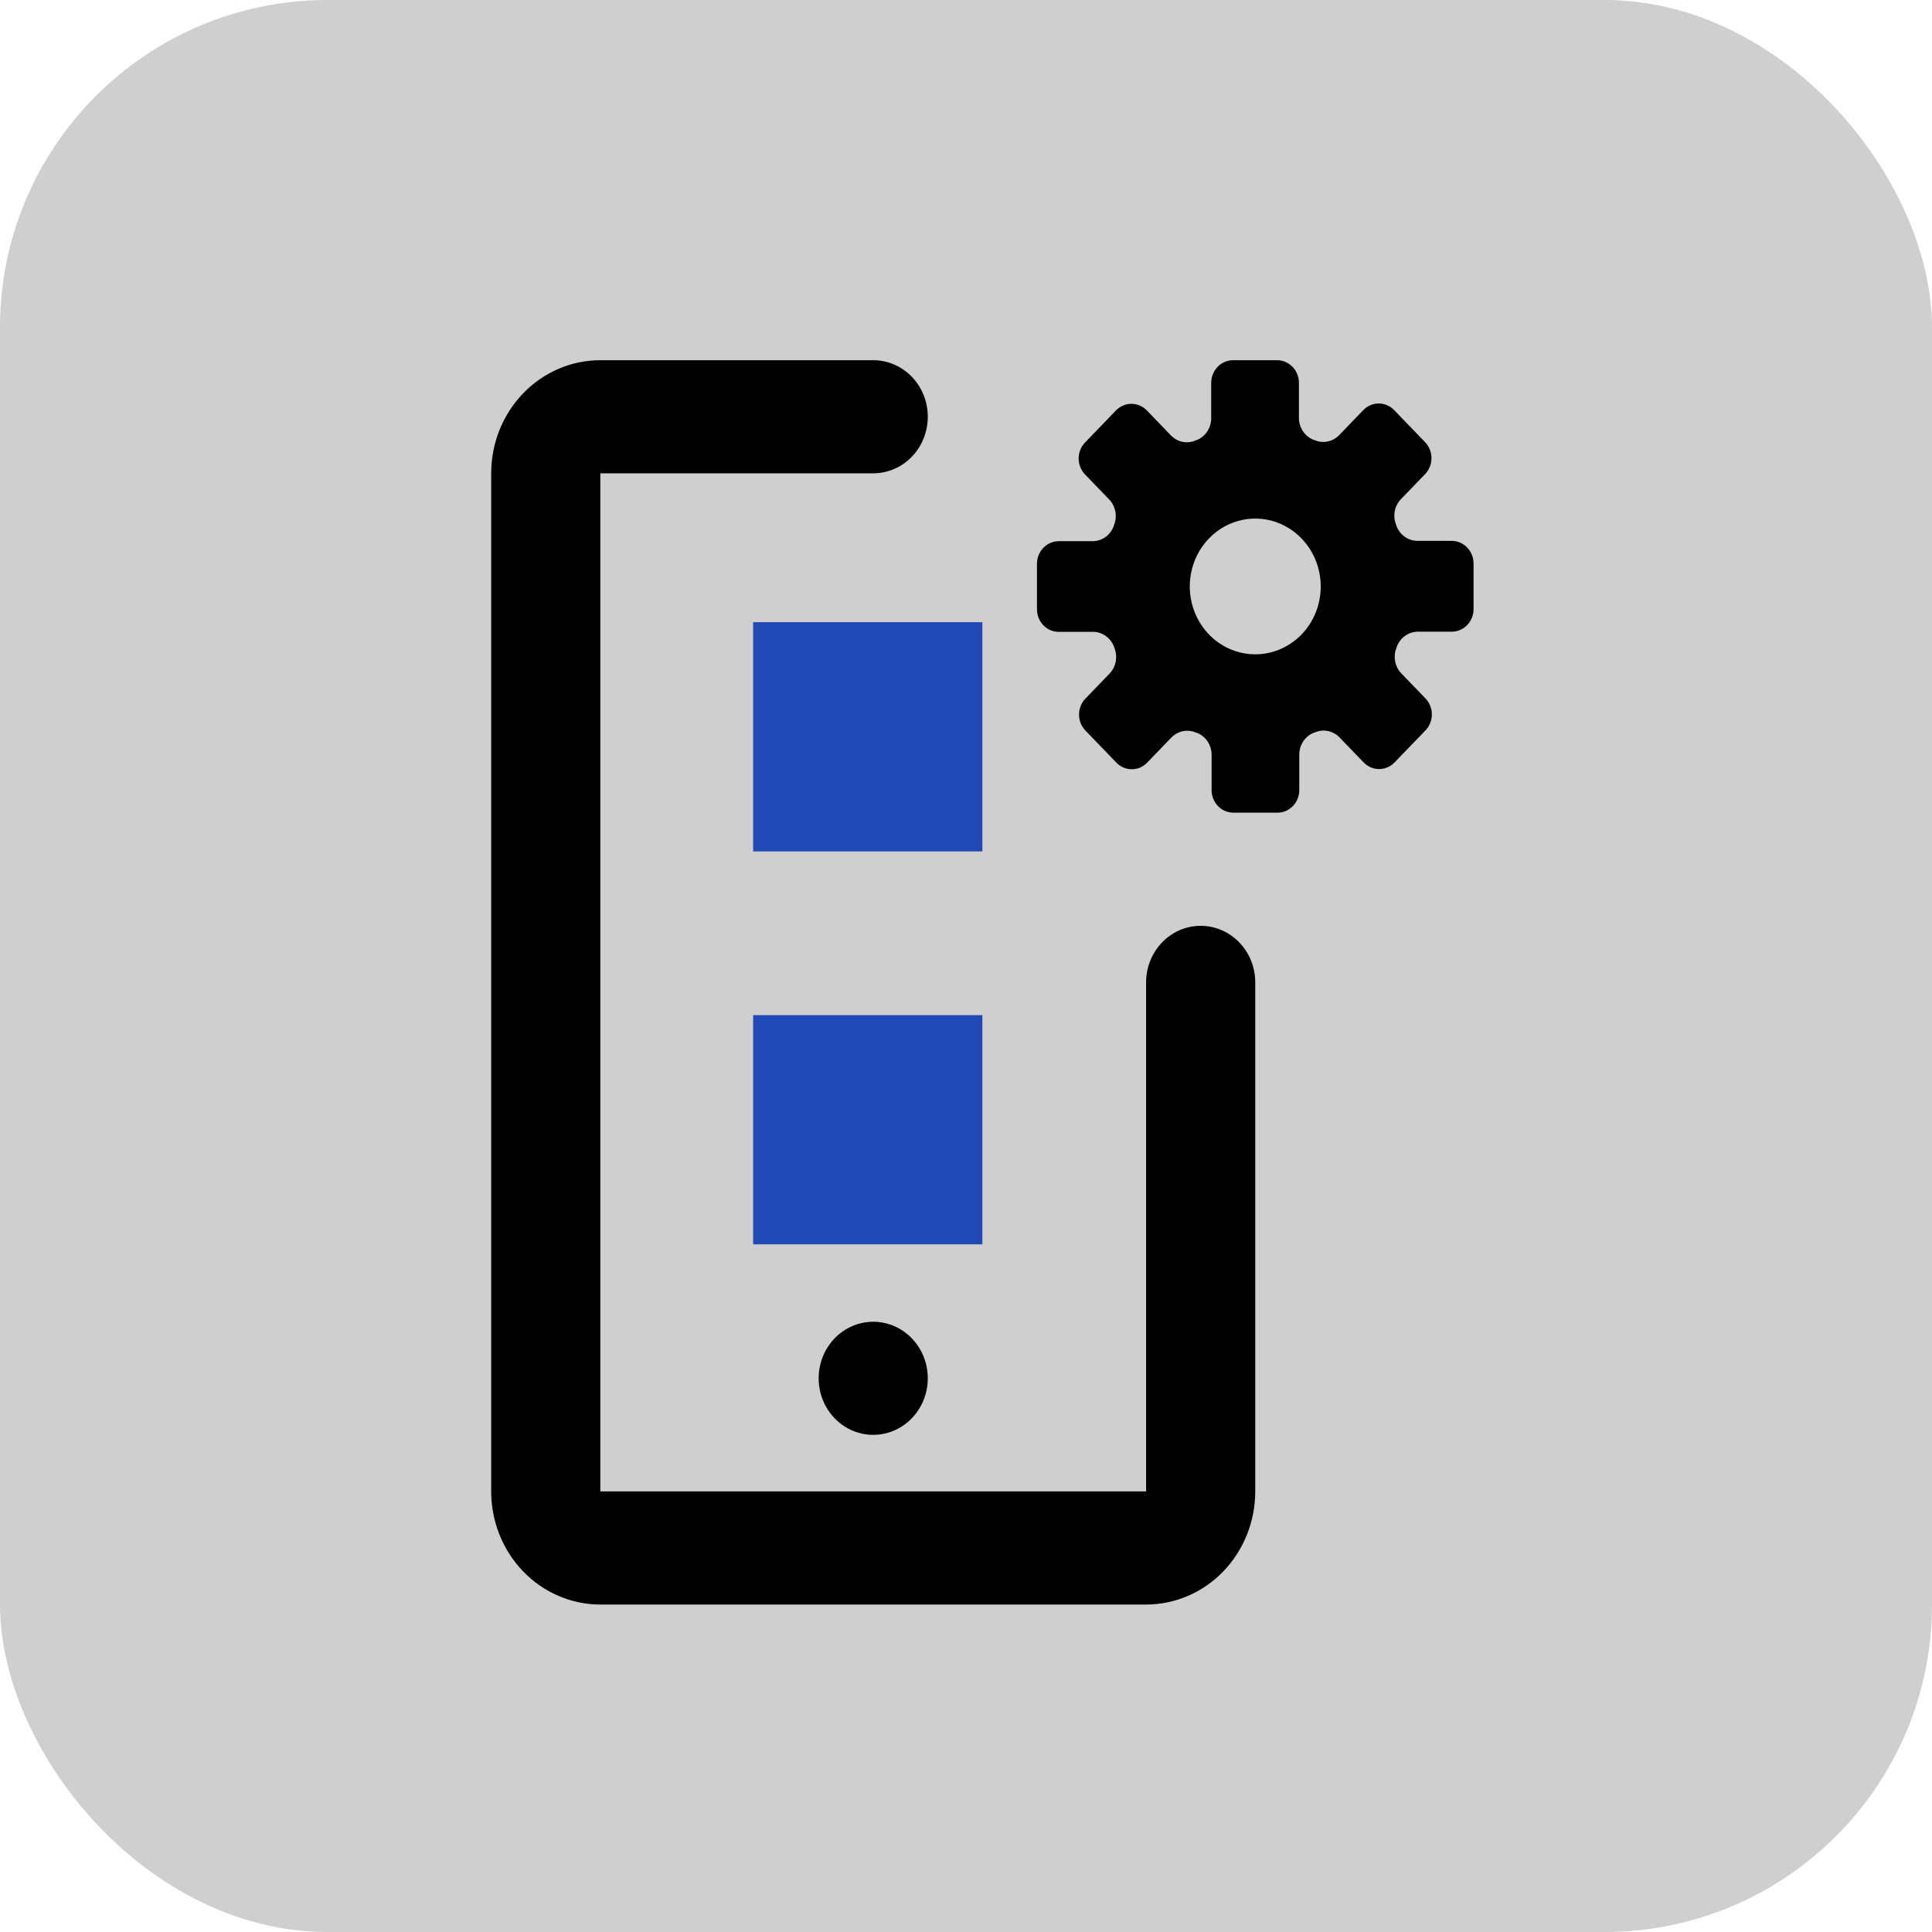 <svg width="59" height="59" viewBox="0 0 59 59" fill="none" xmlns="http://www.w3.org/2000/svg">
<rect width="59" height="59" rx="10" fill="#D0CFCF"/>
<path d="M38.333 30V45.545C38.333 46.462 37.982 47.34 37.357 47.988C36.732 48.636 35.884 49 35 49H18.333C17.449 49 16.601 48.636 15.976 47.988C15.351 47.34 15 46.462 15 45.545V14.454C15 13.538 15.351 12.66 15.976 12.012C16.601 11.364 17.449 11 18.333 11H26.667C27.109 11 27.533 11.182 27.845 11.506C28.158 11.83 28.333 12.269 28.333 12.727C28.333 13.185 28.158 13.625 27.845 13.949C27.533 14.273 27.109 14.454 26.667 14.454H18.333V45.545H35V30C35 29.542 35.175 29.103 35.488 28.779C35.801 28.455 36.225 28.273 36.667 28.273C37.109 28.273 37.533 28.455 37.845 28.779C38.158 29.103 38.333 29.542 38.333 30ZM26.667 40.364C26.337 40.364 26.015 40.465 25.741 40.655C25.467 40.844 25.253 41.114 25.127 41.43C25.001 41.745 24.968 42.093 25.032 42.428C25.096 42.763 25.255 43.071 25.488 43.312C25.721 43.554 26.018 43.718 26.341 43.785C26.665 43.852 27 43.817 27.304 43.687C27.609 43.556 27.869 43.335 28.052 43.05C28.236 42.767 28.333 42.432 28.333 42.091C28.333 41.633 28.158 41.194 27.845 40.87C27.533 40.546 27.109 40.364 26.667 40.364ZM45 17.218V18.6C45 18.783 44.93 18.959 44.805 19.088C44.68 19.218 44.51 19.291 44.333 19.291H43.287C43.148 19.294 43.014 19.34 42.901 19.423C42.788 19.506 42.702 19.622 42.653 19.756V19.766C42.597 19.896 42.579 20.042 42.603 20.183C42.627 20.324 42.691 20.454 42.787 20.557L43.527 21.324C43.59 21.388 43.64 21.465 43.674 21.55C43.709 21.634 43.726 21.725 43.726 21.817C43.726 21.909 43.709 22 43.674 22.084C43.64 22.169 43.59 22.246 43.527 22.31L42.592 23.279C42.529 23.345 42.456 23.397 42.374 23.432C42.292 23.468 42.204 23.486 42.116 23.486C42.027 23.486 41.939 23.468 41.858 23.432C41.776 23.397 41.702 23.345 41.64 23.279L40.9 22.512C40.801 22.413 40.675 22.347 40.539 22.322C40.403 22.297 40.263 22.316 40.137 22.374H40.127C39.997 22.424 39.885 22.514 39.805 22.631C39.725 22.748 39.681 22.887 39.678 23.03V24.127C39.678 24.311 39.608 24.486 39.483 24.616C39.358 24.745 39.188 24.818 39.012 24.818H37.667C37.49 24.818 37.32 24.745 37.195 24.616C37.07 24.486 37 24.311 37 24.127V23.036C36.997 22.892 36.953 22.753 36.873 22.636C36.793 22.519 36.681 22.43 36.552 22.379H36.542C36.416 22.321 36.276 22.303 36.139 22.327C36.004 22.352 35.878 22.418 35.778 22.517L35.038 23.284C34.976 23.35 34.902 23.402 34.821 23.438C34.739 23.473 34.651 23.491 34.562 23.491C34.474 23.491 34.386 23.473 34.304 23.438C34.223 23.402 34.149 23.35 34.087 23.284L33.152 22.315C33.088 22.251 33.038 22.174 33.004 22.09C32.97 22.005 32.952 21.914 32.952 21.822C32.952 21.73 32.97 21.64 33.004 21.555C33.038 21.47 33.088 21.393 33.152 21.329L33.892 20.562C33.987 20.459 34.051 20.329 34.075 20.188C34.099 20.047 34.081 19.902 34.025 19.771V19.761C33.976 19.627 33.89 19.511 33.777 19.428C33.664 19.345 33.53 19.299 33.392 19.296H32.333C32.246 19.296 32.159 19.278 32.078 19.244C31.997 19.209 31.924 19.158 31.862 19.094C31.8 19.03 31.751 18.953 31.717 18.87C31.684 18.786 31.667 18.696 31.667 18.605V17.218C31.667 17.035 31.737 16.859 31.862 16.73C31.987 16.6 32.157 16.527 32.333 16.527H33.38C33.518 16.524 33.653 16.478 33.766 16.395C33.879 16.312 33.965 16.195 34.013 16.061V16.052C34.07 15.922 34.087 15.777 34.063 15.636C34.04 15.495 33.976 15.364 33.88 15.261L33.14 14.494C33.077 14.43 33.026 14.353 32.992 14.268C32.958 14.184 32.94 14.093 32.94 14.001C32.94 13.909 32.958 13.818 32.992 13.734C33.026 13.649 33.077 13.572 33.14 13.508L34.075 12.539C34.137 12.473 34.211 12.421 34.293 12.386C34.374 12.35 34.462 12.332 34.551 12.332C34.639 12.332 34.727 12.35 34.809 12.386C34.891 12.421 34.965 12.473 35.027 12.539L35.767 13.306C35.866 13.405 35.992 13.472 36.128 13.496C36.264 13.52 36.404 13.502 36.53 13.442H36.54C36.669 13.392 36.781 13.302 36.861 13.185C36.941 13.068 36.985 12.929 36.988 12.786V11.691C36.988 11.508 37.059 11.332 37.184 11.202C37.309 11.073 37.478 11 37.655 11H39C39.177 11 39.346 11.073 39.471 11.202C39.596 11.332 39.667 11.508 39.667 11.691V12.776C39.67 12.919 39.714 13.058 39.794 13.175C39.874 13.292 39.986 13.381 40.115 13.432H40.125C40.251 13.491 40.391 13.51 40.527 13.486C40.663 13.461 40.789 13.395 40.888 13.296L41.628 12.529C41.69 12.463 41.764 12.411 41.846 12.376C41.928 12.34 42.016 12.322 42.104 12.322C42.193 12.322 42.28 12.34 42.362 12.376C42.444 12.411 42.518 12.463 42.58 12.529L43.515 13.498C43.578 13.562 43.628 13.639 43.663 13.723C43.697 13.808 43.715 13.899 43.715 13.991C43.715 14.083 43.697 14.174 43.663 14.258C43.628 14.343 43.578 14.42 43.515 14.484L42.775 15.251C42.679 15.354 42.615 15.484 42.591 15.625C42.568 15.766 42.585 15.911 42.642 16.042V16.05C42.69 16.185 42.776 16.301 42.889 16.385C43.002 16.468 43.136 16.514 43.275 16.517H44.333C44.422 16.517 44.509 16.535 44.591 16.57C44.672 16.606 44.746 16.658 44.808 16.723C44.87 16.788 44.919 16.866 44.952 16.951C44.985 17.036 45.001 17.127 45 17.218ZM40.333 17.909C40.333 17.499 40.216 17.098 39.996 16.758C39.776 16.417 39.464 16.151 39.099 15.994C38.733 15.837 38.331 15.796 37.943 15.876C37.555 15.956 37.199 16.154 36.919 16.444C36.639 16.733 36.449 17.103 36.372 17.505C36.294 17.907 36.334 18.323 36.486 18.702C36.637 19.081 36.893 19.405 37.222 19.633C37.551 19.86 37.938 19.982 38.333 19.982C38.864 19.982 39.372 19.763 39.748 19.375C40.123 18.986 40.333 18.459 40.333 17.909Z" fill="black"/>
<rect x="23" y="19" width="7" height="7" fill="#2149B6"/>
<rect x="23" y="31" width="7" height="7" fill="#2149B6"/>
</svg>
